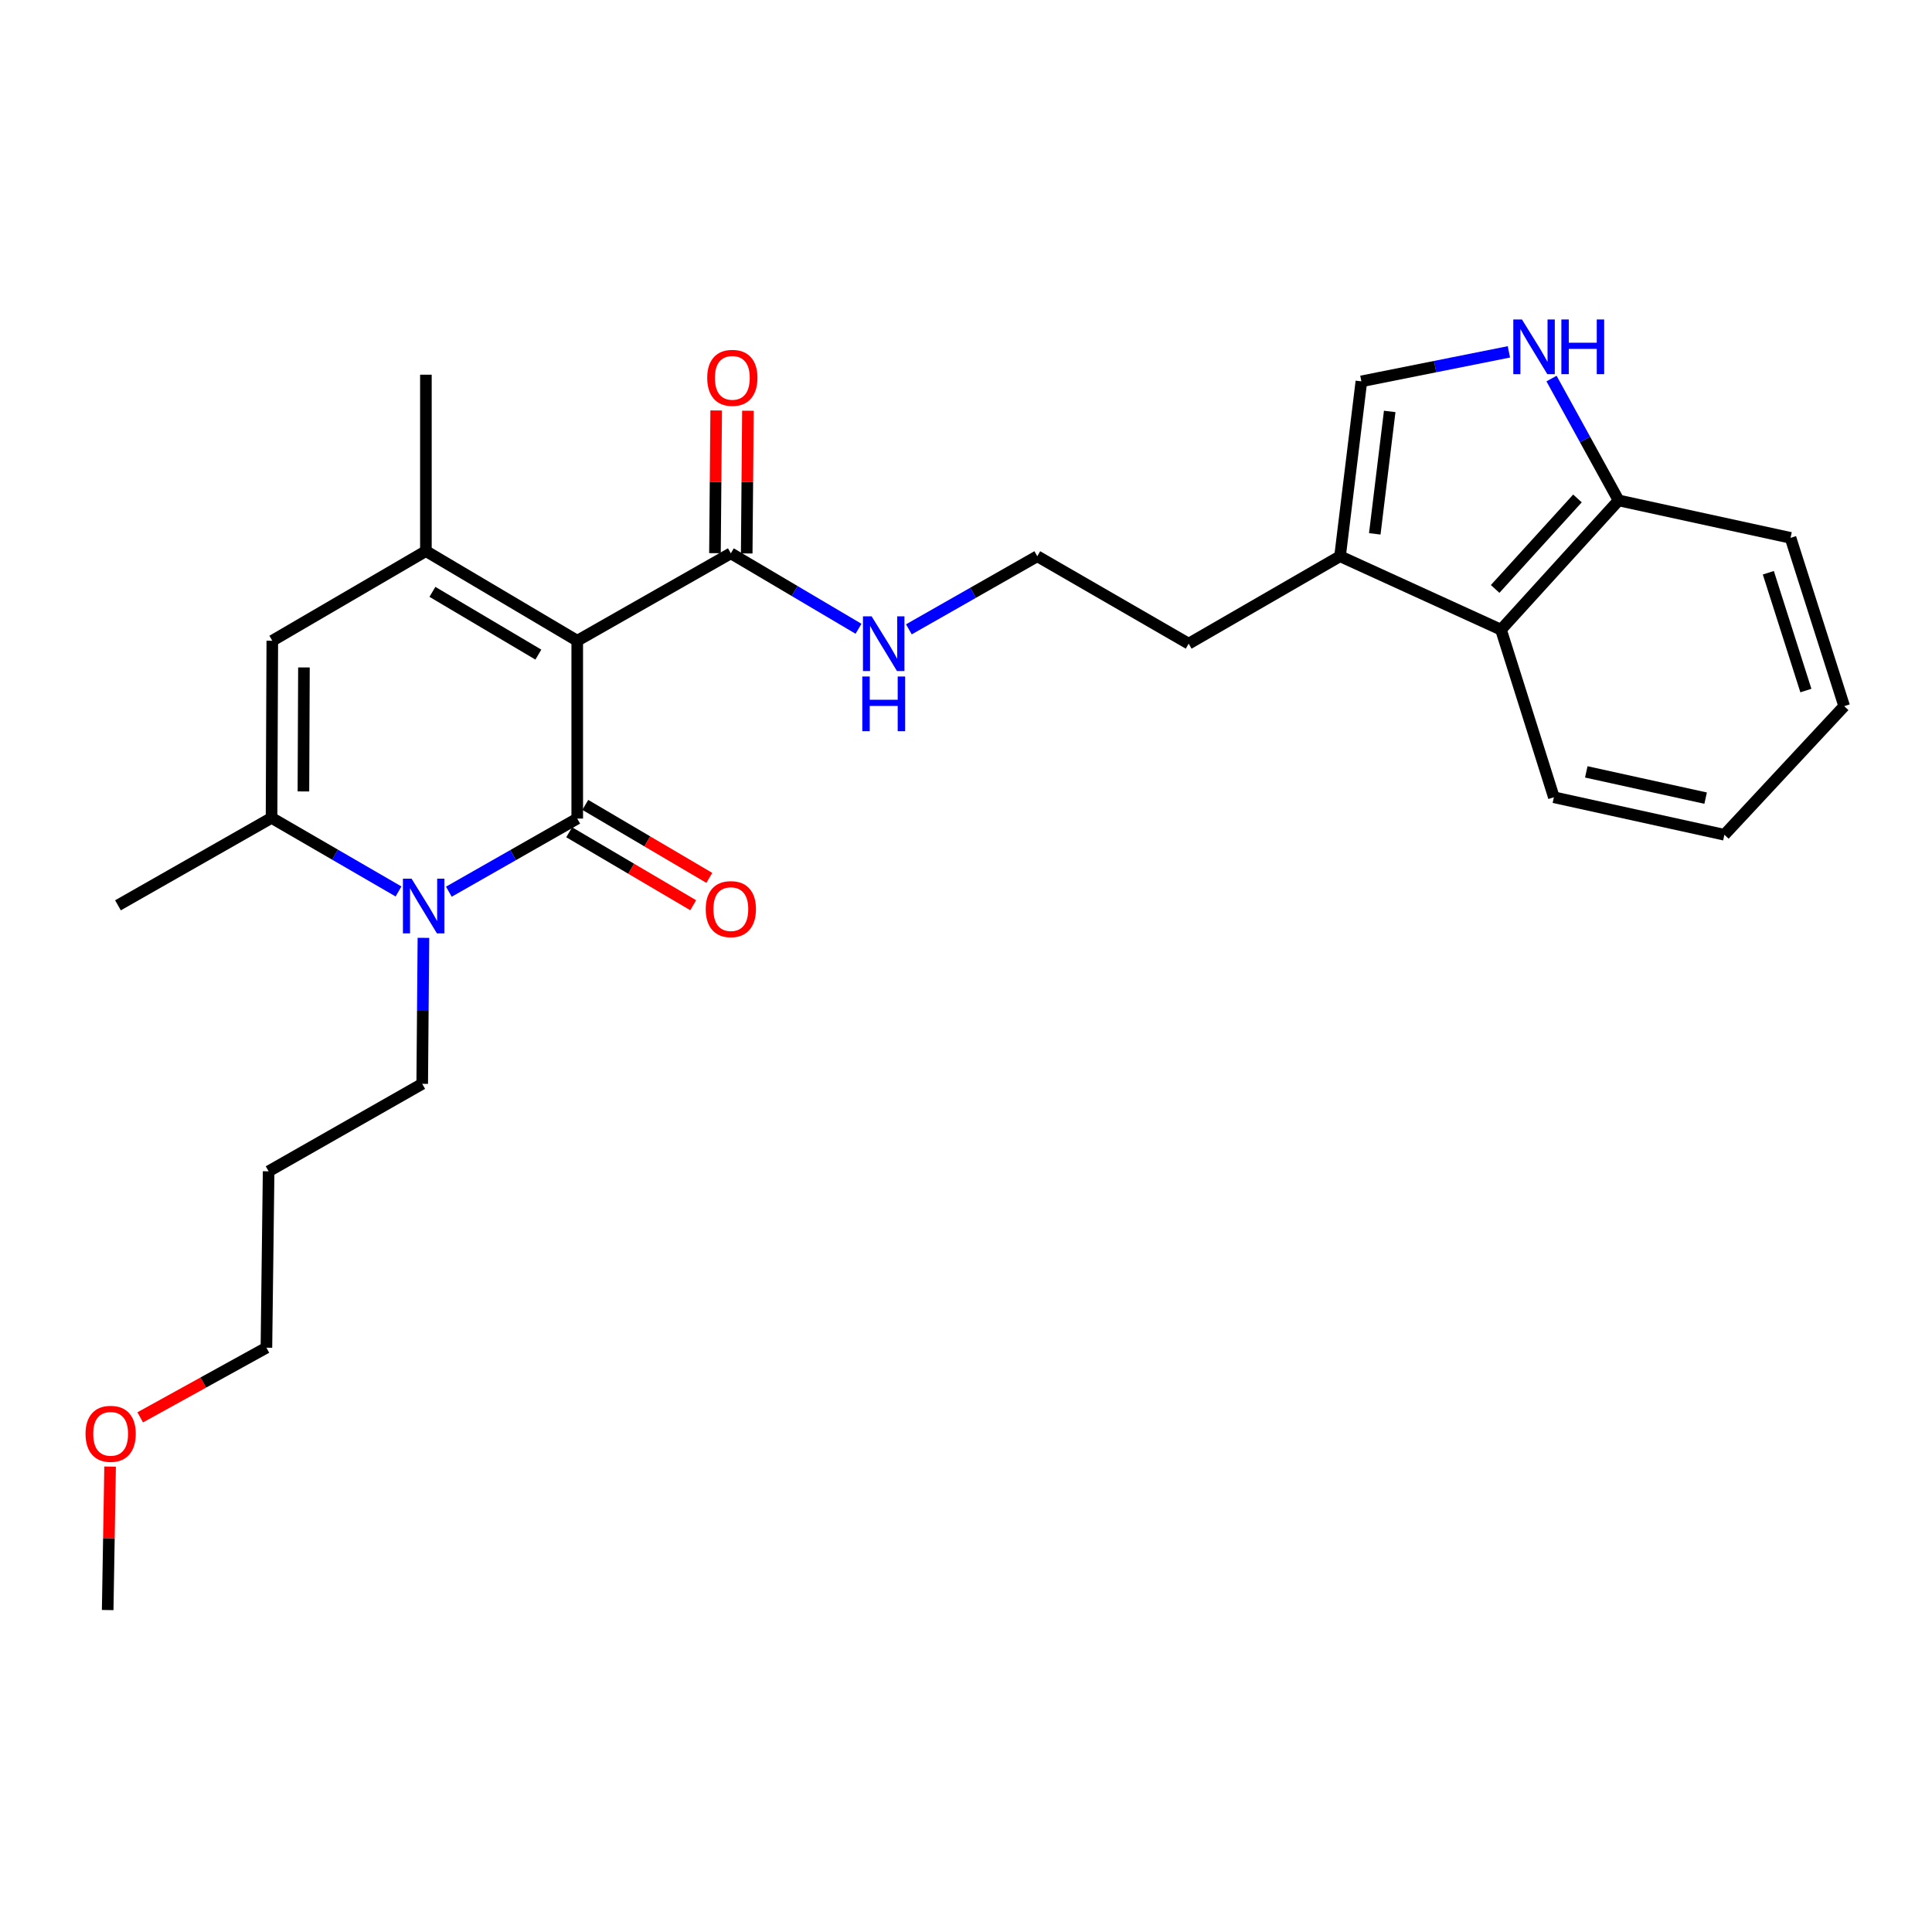 <?xml version='1.0' encoding='iso-8859-1'?>
<svg version='1.1' baseProfile='full'
              xmlns='http://www.w3.org/2000/svg'
                      xmlns:rdkit='http://www.rdkit.org/xml'
                      xmlns:xlink='http://www.w3.org/1999/xlink'
                  xml:space='preserve'
width='1000px' height='1000px' viewBox='0 0 1000 1000'>
<!-- END OF HEADER -->
<rect style='opacity:1.0;fill:#FFFFFF;stroke:none' width='1000' height='1000' x='0' y='0'> </rect>
<path class='bond-0' d='M 298.778,331.646 L 298.778,423.693' style='fill:none;fill-rule:evenodd;stroke:#000000;stroke-width:6px;stroke-linecap:butt;stroke-linejoin:miter;stroke-opacity:1' />
<path class='bond-2' d='M 298.778,331.646 L 220.446,285.244' style='fill:none;fill-rule:evenodd;stroke:#000000;stroke-width:6px;stroke-linecap:butt;stroke-linejoin:miter;stroke-opacity:1' />
<path class='bond-2' d='M 278.652,338.826 L 223.819,306.345' style='fill:none;fill-rule:evenodd;stroke:#000000;stroke-width:6px;stroke-linecap:butt;stroke-linejoin:miter;stroke-opacity:1' />
<path class='bond-5' d='M 298.778,331.646 L 378.279,286.395' style='fill:none;fill-rule:evenodd;stroke:#000000;stroke-width:6px;stroke-linecap:butt;stroke-linejoin:miter;stroke-opacity:1' />
<path class='bond-1' d='M 298.778,423.693 L 265.55,442.618' style='fill:none;fill-rule:evenodd;stroke:#000000;stroke-width:6px;stroke-linecap:butt;stroke-linejoin:miter;stroke-opacity:1' />
<path class='bond-1' d='M 265.55,442.618 L 232.322,461.544' style='fill:none;fill-rule:evenodd;stroke:#0000FF;stroke-width:6px;stroke-linecap:butt;stroke-linejoin:miter;stroke-opacity:1' />
<path class='bond-10' d='M 294.61,430.775 L 326.708,449.664' style='fill:none;fill-rule:evenodd;stroke:#000000;stroke-width:6px;stroke-linecap:butt;stroke-linejoin:miter;stroke-opacity:1' />
<path class='bond-10' d='M 326.708,449.664 L 358.805,468.553' style='fill:none;fill-rule:evenodd;stroke:#FF0000;stroke-width:6px;stroke-linecap:butt;stroke-linejoin:miter;stroke-opacity:1' />
<path class='bond-10' d='M 302.946,416.611 L 335.043,435.5' style='fill:none;fill-rule:evenodd;stroke:#000000;stroke-width:6px;stroke-linecap:butt;stroke-linejoin:miter;stroke-opacity:1' />
<path class='bond-10' d='M 335.043,435.5 L 367.141,454.389' style='fill:none;fill-rule:evenodd;stroke:#FF0000;stroke-width:6px;stroke-linecap:butt;stroke-linejoin:miter;stroke-opacity:1' />
<path class='bond-14' d='M 219.16,485.424 L 218.849,523.208' style='fill:none;fill-rule:evenodd;stroke:#0000FF;stroke-width:6px;stroke-linecap:butt;stroke-linejoin:miter;stroke-opacity:1' />
<path class='bond-14' d='M 218.849,523.208 L 218.538,560.991' style='fill:none;fill-rule:evenodd;stroke:#000000;stroke-width:6px;stroke-linecap:butt;stroke-linejoin:miter;stroke-opacity:1' />
<path class='bond-27' d='M 206.28,461.42 L 173.416,442.374' style='fill:none;fill-rule:evenodd;stroke:#0000FF;stroke-width:6px;stroke-linecap:butt;stroke-linejoin:miter;stroke-opacity:1' />
<path class='bond-27' d='M 173.416,442.374 L 140.552,423.328' style='fill:none;fill-rule:evenodd;stroke:#000000;stroke-width:6px;stroke-linecap:butt;stroke-linejoin:miter;stroke-opacity:1' />
<path class='bond-4' d='M 220.446,285.244 L 140.945,331.646' style='fill:none;fill-rule:evenodd;stroke:#000000;stroke-width:6px;stroke-linecap:butt;stroke-linejoin:miter;stroke-opacity:1' />
<path class='bond-15' d='M 220.446,285.244 L 220.446,193.946' style='fill:none;fill-rule:evenodd;stroke:#000000;stroke-width:6px;stroke-linecap:butt;stroke-linejoin:miter;stroke-opacity:1' />
<path class='bond-3' d='M 140.552,423.328 L 140.945,331.646' style='fill:none;fill-rule:evenodd;stroke:#000000;stroke-width:6px;stroke-linecap:butt;stroke-linejoin:miter;stroke-opacity:1' />
<path class='bond-3' d='M 157.046,409.646 L 157.321,345.469' style='fill:none;fill-rule:evenodd;stroke:#000000;stroke-width:6px;stroke-linecap:butt;stroke-linejoin:miter;stroke-opacity:1' />
<path class='bond-16' d='M 140.552,423.328 L 61.06,468.589' style='fill:none;fill-rule:evenodd;stroke:#000000;stroke-width:6px;stroke-linecap:butt;stroke-linejoin:miter;stroke-opacity:1' />
<path class='bond-12' d='M 386.497,286.465 L 386.812,249.528' style='fill:none;fill-rule:evenodd;stroke:#000000;stroke-width:6px;stroke-linecap:butt;stroke-linejoin:miter;stroke-opacity:1' />
<path class='bond-12' d='M 386.812,249.528 L 387.127,212.592' style='fill:none;fill-rule:evenodd;stroke:#FF0000;stroke-width:6px;stroke-linecap:butt;stroke-linejoin:miter;stroke-opacity:1' />
<path class='bond-12' d='M 370.062,286.324 L 370.377,249.388' style='fill:none;fill-rule:evenodd;stroke:#000000;stroke-width:6px;stroke-linecap:butt;stroke-linejoin:miter;stroke-opacity:1' />
<path class='bond-12' d='M 370.377,249.388 L 370.693,212.452' style='fill:none;fill-rule:evenodd;stroke:#FF0000;stroke-width:6px;stroke-linecap:butt;stroke-linejoin:miter;stroke-opacity:1' />
<path class='bond-13' d='M 378.279,286.395 L 411.324,305.925' style='fill:none;fill-rule:evenodd;stroke:#000000;stroke-width:6px;stroke-linecap:butt;stroke-linejoin:miter;stroke-opacity:1' />
<path class='bond-13' d='M 411.324,305.925 L 444.368,325.456' style='fill:none;fill-rule:evenodd;stroke:#0000FF;stroke-width:6px;stroke-linecap:butt;stroke-linejoin:miter;stroke-opacity:1' />
<path class='bond-6' d='M 781,182.115 L 742.824,189.752' style='fill:none;fill-rule:evenodd;stroke:#0000FF;stroke-width:6px;stroke-linecap:butt;stroke-linejoin:miter;stroke-opacity:1' />
<path class='bond-6' d='M 742.824,189.752 L 704.647,197.388' style='fill:none;fill-rule:evenodd;stroke:#000000;stroke-width:6px;stroke-linecap:butt;stroke-linejoin:miter;stroke-opacity:1' />
<path class='bond-28' d='M 803.062,195.939 L 820.422,227.475' style='fill:none;fill-rule:evenodd;stroke:#0000FF;stroke-width:6px;stroke-linecap:butt;stroke-linejoin:miter;stroke-opacity:1' />
<path class='bond-28' d='M 820.422,227.475 L 837.782,259.012' style='fill:none;fill-rule:evenodd;stroke:#000000;stroke-width:6px;stroke-linecap:butt;stroke-linejoin:miter;stroke-opacity:1' />
<path class='bond-7' d='M 704.647,197.388 L 693.608,287.91' style='fill:none;fill-rule:evenodd;stroke:#000000;stroke-width:6px;stroke-linecap:butt;stroke-linejoin:miter;stroke-opacity:1' />
<path class='bond-7' d='M 719.306,212.956 L 711.578,276.322' style='fill:none;fill-rule:evenodd;stroke:#000000;stroke-width:6px;stroke-linecap:butt;stroke-linejoin:miter;stroke-opacity:1' />
<path class='bond-8' d='M 693.608,287.91 L 615.258,333.162' style='fill:none;fill-rule:evenodd;stroke:#000000;stroke-width:6px;stroke-linecap:butt;stroke-linejoin:miter;stroke-opacity:1' />
<path class='bond-9' d='M 693.608,287.91 L 776.917,325.931' style='fill:none;fill-rule:evenodd;stroke:#000000;stroke-width:6px;stroke-linecap:butt;stroke-linejoin:miter;stroke-opacity:1' />
<path class='bond-11' d='M 776.917,325.931 L 837.782,259.012' style='fill:none;fill-rule:evenodd;stroke:#000000;stroke-width:6px;stroke-linecap:butt;stroke-linejoin:miter;stroke-opacity:1' />
<path class='bond-11' d='M 773.888,304.834 L 816.494,257.991' style='fill:none;fill-rule:evenodd;stroke:#000000;stroke-width:6px;stroke-linecap:butt;stroke-linejoin:miter;stroke-opacity:1' />
<path class='bond-20' d='M 776.917,325.931 L 804.291,412.663' style='fill:none;fill-rule:evenodd;stroke:#000000;stroke-width:6px;stroke-linecap:butt;stroke-linejoin:miter;stroke-opacity:1' />
<path class='bond-22' d='M 837.782,259.012 L 926.779,278.396' style='fill:none;fill-rule:evenodd;stroke:#000000;stroke-width:6px;stroke-linecap:butt;stroke-linejoin:miter;stroke-opacity:1' />
<path class='bond-17' d='M 470.433,325.746 L 503.665,306.828' style='fill:none;fill-rule:evenodd;stroke:#0000FF;stroke-width:6px;stroke-linecap:butt;stroke-linejoin:miter;stroke-opacity:1' />
<path class='bond-17' d='M 503.665,306.828 L 536.898,287.91' style='fill:none;fill-rule:evenodd;stroke:#000000;stroke-width:6px;stroke-linecap:butt;stroke-linejoin:miter;stroke-opacity:1' />
<path class='bond-19' d='M 218.538,560.991 L 139.036,606.271' style='fill:none;fill-rule:evenodd;stroke:#000000;stroke-width:6px;stroke-linecap:butt;stroke-linejoin:miter;stroke-opacity:1' />
<path class='bond-18' d='M 536.898,287.91 L 615.258,333.162' style='fill:none;fill-rule:evenodd;stroke:#000000;stroke-width:6px;stroke-linecap:butt;stroke-linejoin:miter;stroke-opacity:1' />
<path class='bond-23' d='M 139.036,606.271 L 137.895,697.568' style='fill:none;fill-rule:evenodd;stroke:#000000;stroke-width:6px;stroke-linecap:butt;stroke-linejoin:miter;stroke-opacity:1' />
<path class='bond-25' d='M 804.291,412.663 L 892.539,432.075' style='fill:none;fill-rule:evenodd;stroke:#000000;stroke-width:6px;stroke-linecap:butt;stroke-linejoin:miter;stroke-opacity:1' />
<path class='bond-25' d='M 821.059,399.523 L 882.832,413.112' style='fill:none;fill-rule:evenodd;stroke:#000000;stroke-width:6px;stroke-linecap:butt;stroke-linejoin:miter;stroke-opacity:1' />
<path class='bond-21' d='M 72.573,733.618 L 105.234,715.593' style='fill:none;fill-rule:evenodd;stroke:#FF0000;stroke-width:6px;stroke-linecap:butt;stroke-linejoin:miter;stroke-opacity:1' />
<path class='bond-21' d='M 105.234,715.593 L 137.895,697.568' style='fill:none;fill-rule:evenodd;stroke:#000000;stroke-width:6px;stroke-linecap:butt;stroke-linejoin:miter;stroke-opacity:1' />
<path class='bond-24' d='M 56.985,759.105 L 56.361,796.233' style='fill:none;fill-rule:evenodd;stroke:#FF0000;stroke-width:6px;stroke-linecap:butt;stroke-linejoin:miter;stroke-opacity:1' />
<path class='bond-24' d='M 56.361,796.233 L 55.737,833.36' style='fill:none;fill-rule:evenodd;stroke:#000000;stroke-width:6px;stroke-linecap:butt;stroke-linejoin:miter;stroke-opacity:1' />
<path class='bond-29' d='M 926.779,278.396 L 954.545,365.503' style='fill:none;fill-rule:evenodd;stroke:#000000;stroke-width:6px;stroke-linecap:butt;stroke-linejoin:miter;stroke-opacity:1' />
<path class='bond-29' d='M 915.285,296.454 L 934.722,357.428' style='fill:none;fill-rule:evenodd;stroke:#000000;stroke-width:6px;stroke-linecap:butt;stroke-linejoin:miter;stroke-opacity:1' />
<path class='bond-26' d='M 892.539,432.075 L 954.545,365.503' style='fill:none;fill-rule:evenodd;stroke:#000000;stroke-width:6px;stroke-linecap:butt;stroke-linejoin:miter;stroke-opacity:1' />
<path  class='atom-2' d='M 213.035 454.803
L 222.315 469.803
Q 223.235 471.283, 224.715 473.963
Q 226.195 476.643, 226.275 476.803
L 226.275 454.803
L 230.035 454.803
L 230.035 483.123
L 226.155 483.123
L 216.195 466.723
Q 215.035 464.803, 213.795 462.603
Q 212.595 460.403, 212.235 459.723
L 212.235 483.123
L 208.555 483.123
L 208.555 454.803
L 213.035 454.803
' fill='#0000FF'/>
<path  class='atom-7' d='M 787.759 165.351
L 797.039 180.351
Q 797.959 181.831, 799.439 184.511
Q 800.919 187.191, 800.999 187.351
L 800.999 165.351
L 804.759 165.351
L 804.759 193.671
L 800.879 193.671
L 790.919 177.271
Q 789.759 175.351, 788.519 173.151
Q 787.319 170.951, 786.959 170.271
L 786.959 193.671
L 783.279 193.671
L 783.279 165.351
L 787.759 165.351
' fill='#0000FF'/>
<path  class='atom-7' d='M 808.159 165.351
L 811.999 165.351
L 811.999 177.391
L 826.479 177.391
L 826.479 165.351
L 830.319 165.351
L 830.319 193.671
L 826.479 193.671
L 826.479 180.591
L 811.999 180.591
L 811.999 193.671
L 808.159 193.671
L 808.159 165.351
' fill='#0000FF'/>
<path  class='atom-11' d='M 365.279 470.559
Q 365.279 463.759, 368.639 459.959
Q 371.999 456.159, 378.279 456.159
Q 384.559 456.159, 387.919 459.959
Q 391.279 463.759, 391.279 470.559
Q 391.279 477.439, 387.879 481.359
Q 384.479 485.239, 378.279 485.239
Q 372.039 485.239, 368.639 481.359
Q 365.279 477.479, 365.279 470.559
M 378.279 482.039
Q 382.599 482.039, 384.919 479.159
Q 387.279 476.239, 387.279 470.559
Q 387.279 464.999, 384.919 462.199
Q 382.599 459.359, 378.279 459.359
Q 373.959 459.359, 371.599 462.159
Q 369.279 464.959, 369.279 470.559
Q 369.279 476.279, 371.599 479.159
Q 373.959 482.039, 378.279 482.039
' fill='#FF0000'/>
<path  class='atom-13' d='M 366.055 195.569
Q 366.055 188.769, 369.415 184.969
Q 372.775 181.169, 379.055 181.169
Q 385.335 181.169, 388.695 184.969
Q 392.055 188.769, 392.055 195.569
Q 392.055 202.449, 388.655 206.369
Q 385.255 210.249, 379.055 210.249
Q 372.815 210.249, 369.415 206.369
Q 366.055 202.489, 366.055 195.569
M 379.055 207.049
Q 383.375 207.049, 385.695 204.169
Q 388.055 201.249, 388.055 195.569
Q 388.055 190.009, 385.695 187.209
Q 383.375 184.369, 379.055 184.369
Q 374.735 184.369, 372.375 187.169
Q 370.055 189.969, 370.055 195.569
Q 370.055 201.289, 372.375 204.169
Q 374.735 207.049, 379.055 207.049
' fill='#FF0000'/>
<path  class='atom-14' d='M 451.146 319.002
L 460.426 334.002
Q 461.346 335.482, 462.826 338.162
Q 464.306 340.842, 464.386 341.002
L 464.386 319.002
L 468.146 319.002
L 468.146 347.322
L 464.266 347.322
L 454.306 330.922
Q 453.146 329.002, 451.906 326.802
Q 450.706 324.602, 450.346 323.922
L 450.346 347.322
L 446.666 347.322
L 446.666 319.002
L 451.146 319.002
' fill='#0000FF'/>
<path  class='atom-14' d='M 446.326 350.154
L 450.166 350.154
L 450.166 362.194
L 464.646 362.194
L 464.646 350.154
L 468.486 350.154
L 468.486 378.474
L 464.646 378.474
L 464.646 365.394
L 450.166 365.394
L 450.166 378.474
L 446.326 378.474
L 446.326 350.154
' fill='#0000FF'/>
<path  class='atom-22' d='M 44.271 742.142
Q 44.271 735.342, 47.631 731.542
Q 50.991 727.742, 57.271 727.742
Q 63.551 727.742, 66.911 731.542
Q 70.271 735.342, 70.271 742.142
Q 70.271 749.022, 66.871 752.942
Q 63.471 756.822, 57.271 756.822
Q 51.031 756.822, 47.631 752.942
Q 44.271 749.062, 44.271 742.142
M 57.271 753.622
Q 61.591 753.622, 63.911 750.742
Q 66.271 747.822, 66.271 742.142
Q 66.271 736.582, 63.911 733.782
Q 61.591 730.942, 57.271 730.942
Q 52.951 730.942, 50.591 733.742
Q 48.271 736.542, 48.271 742.142
Q 48.271 747.862, 50.591 750.742
Q 52.951 753.622, 57.271 753.622
' fill='#FF0000'/>
</svg>
